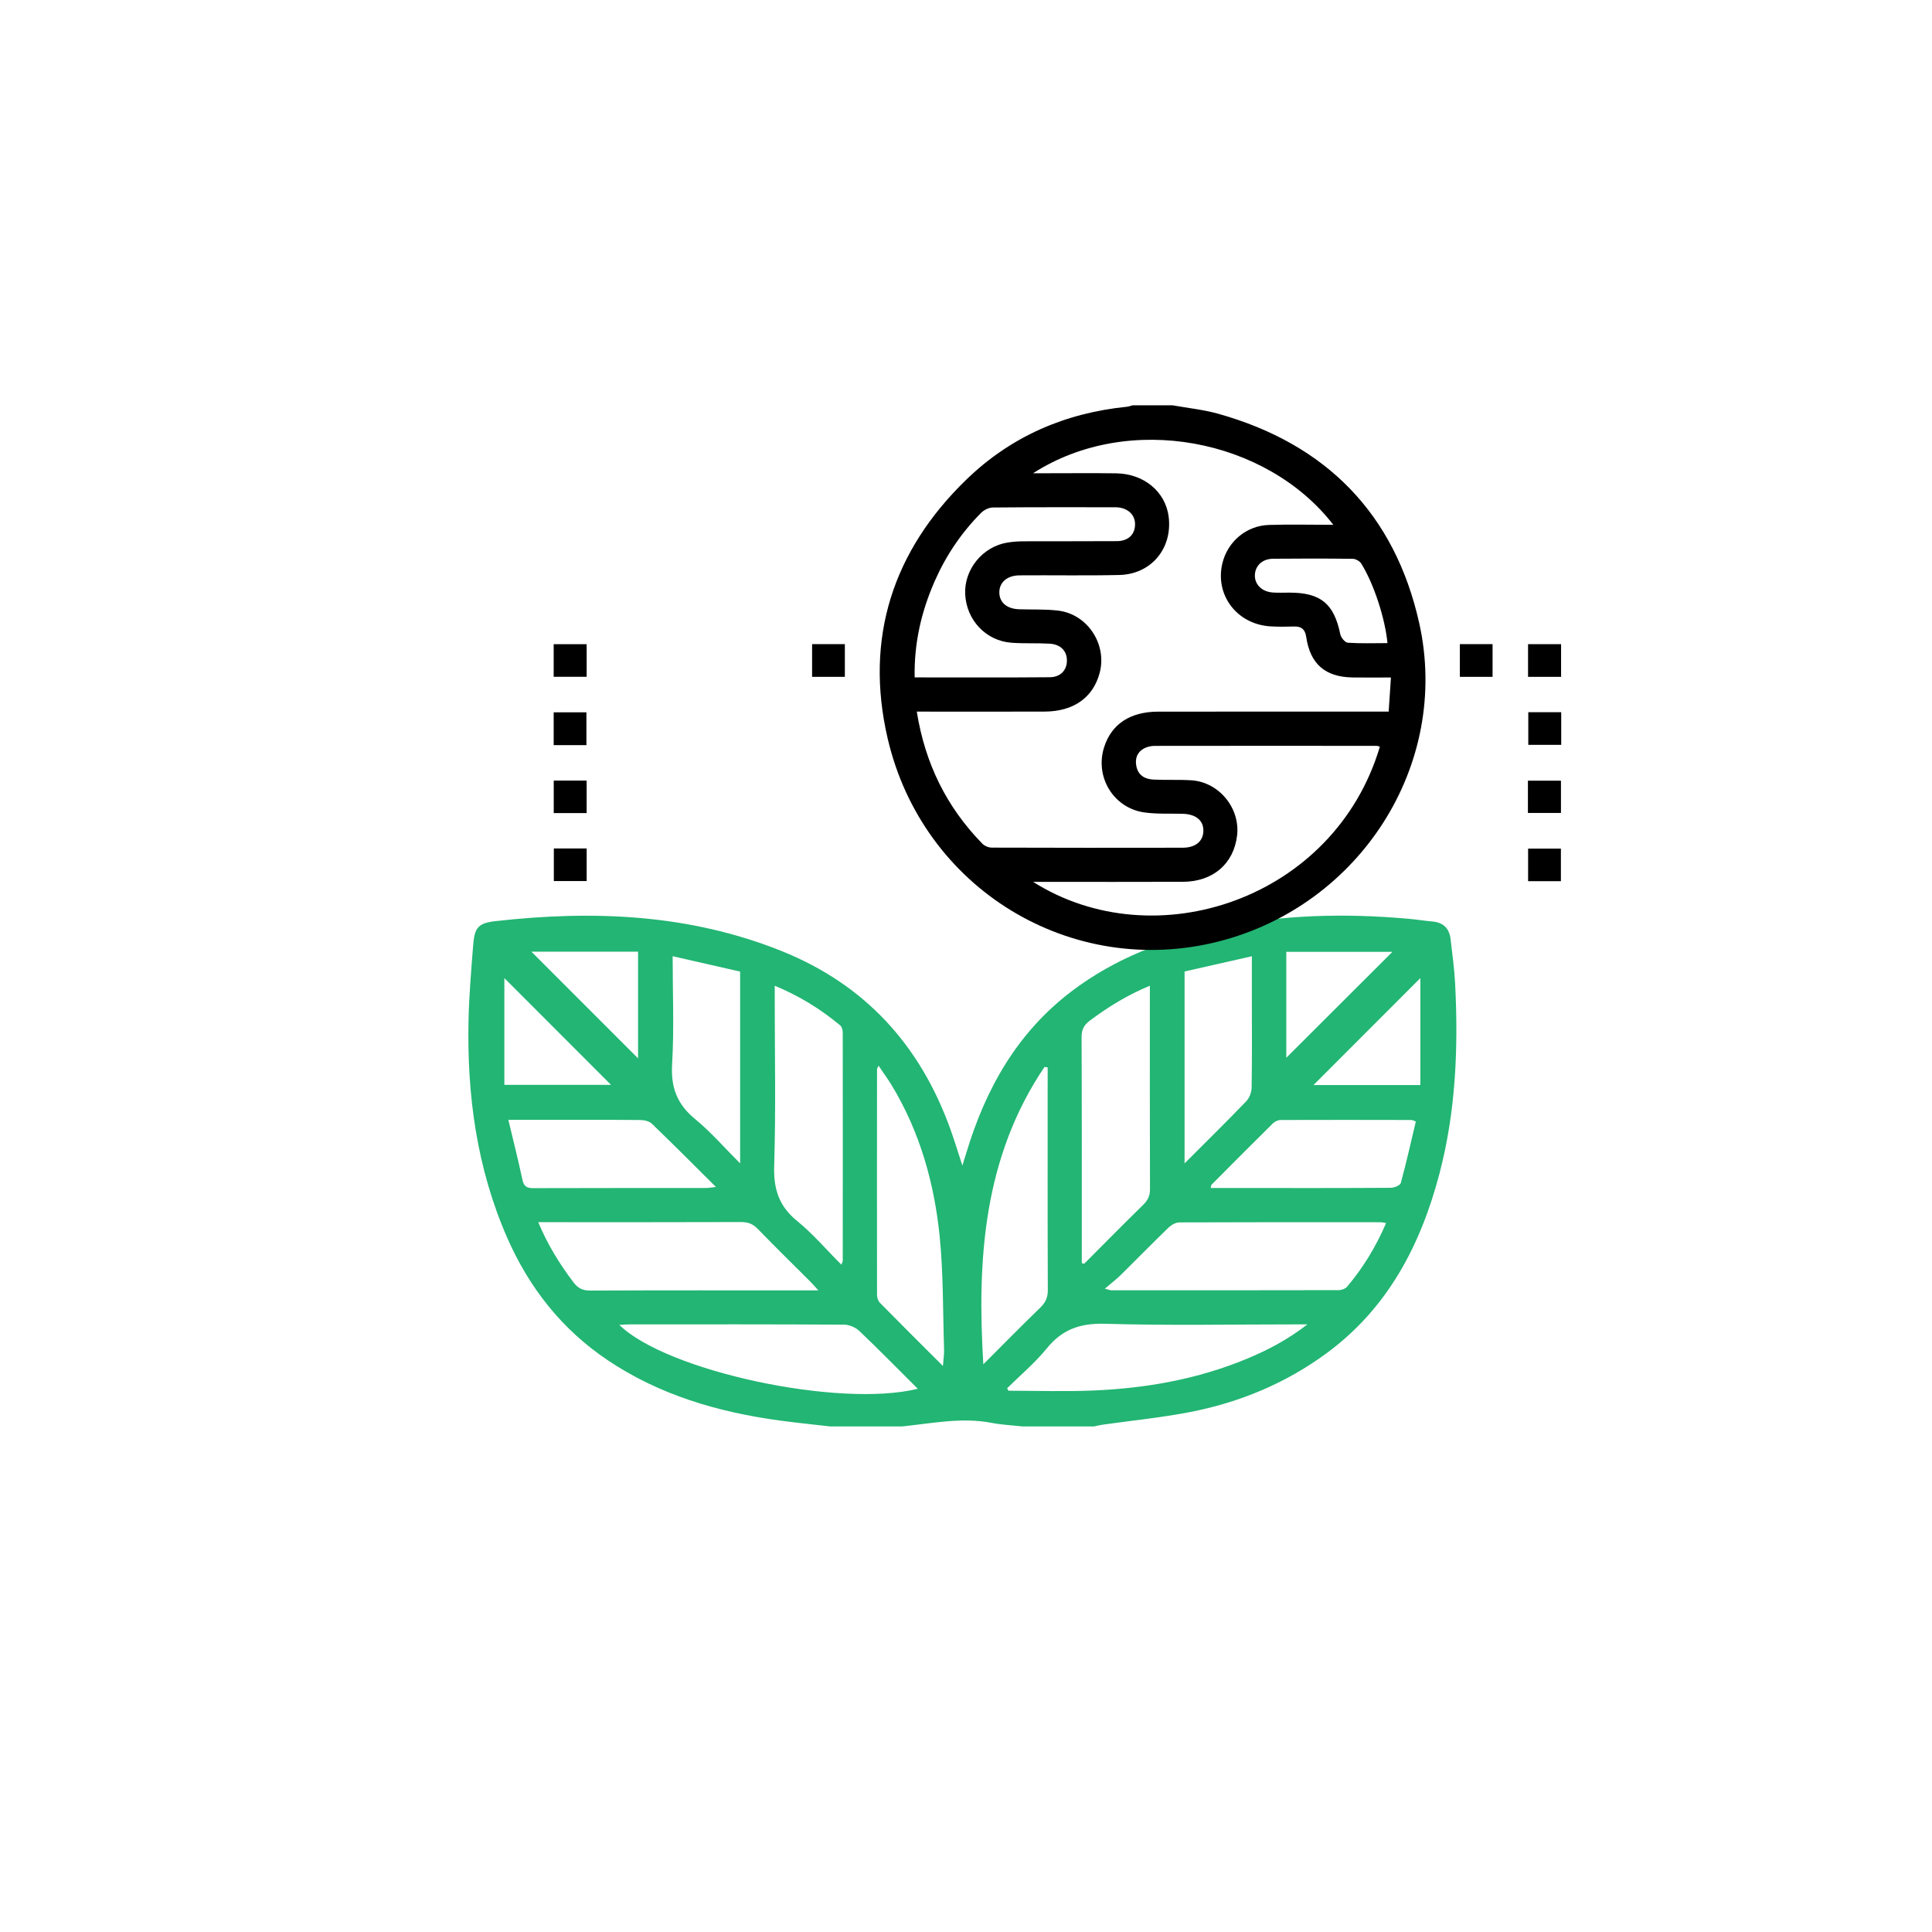 <svg width="132" height="132" viewBox="0 0 132 132" fill="none" xmlns="http://www.w3.org/2000/svg">
<g filter="url(#filter0_d_66_418)">
<circle cx="66" cy="66" r="55" fill="white"/>
</g>
<path d="M56.74 97.461C55.57 97.325 54.398 97.208 53.231 97.049C49.046 96.474 45.066 95.315 41.515 92.93C38.387 90.827 36.154 87.986 34.654 84.566C32.572 79.82 31.898 74.809 32.012 69.675C32.051 67.976 32.195 66.277 32.328 64.58C32.422 63.361 32.674 63.067 33.886 62.931C40.538 62.185 47.088 62.444 53.401 64.978C59.108 67.271 62.861 71.401 64.927 77.132C65.202 77.893 65.436 78.669 65.753 79.633C65.88 79.225 65.957 78.985 66.03 78.743C67.344 74.382 69.497 70.56 73.186 67.749C76.189 65.463 79.63 64.159 83.293 63.388C87.578 62.487 91.904 62.385 96.252 62.776C96.795 62.825 97.335 62.912 97.876 62.961C98.629 63.029 99.028 63.448 99.11 64.175C99.225 65.189 99.369 66.204 99.42 67.222C99.642 71.594 99.466 75.938 98.345 80.198C97.059 85.082 94.815 89.381 90.639 92.454C87.83 94.521 84.676 95.826 81.269 96.483C79.311 96.861 77.319 97.058 75.343 97.337C75.142 97.366 74.947 97.417 74.749 97.457H69.836C69.143 97.379 68.442 97.348 67.76 97.216C65.7 96.818 63.68 97.25 61.649 97.457H56.736L56.74 97.461ZM57.486 86.405C57.54 86.252 57.579 86.194 57.579 86.138C57.582 80.938 57.586 75.738 57.579 70.54C57.579 70.378 57.522 70.156 57.409 70.062C56.08 68.952 54.626 68.05 52.932 67.347V68.147C52.932 71.984 53.012 75.823 52.894 79.657C52.845 81.24 53.218 82.406 54.46 83.418C55.539 84.297 56.454 85.375 57.486 86.407V86.405ZM73.907 86.301C73.963 86.316 74.018 86.331 74.074 86.343C75.421 84.993 76.761 83.634 78.125 82.299C78.442 81.988 78.573 81.677 78.571 81.232C78.557 76.828 78.562 72.422 78.562 68.018V67.347C77.027 67.983 75.708 68.797 74.453 69.738C74.047 70.044 73.896 70.358 73.897 70.869C73.918 75.796 73.91 80.724 73.91 85.651V86.301H73.907ZM55.911 88.16C55.661 87.888 55.521 87.722 55.369 87.57C54.166 86.365 52.947 85.175 51.762 83.952C51.43 83.611 51.091 83.493 50.626 83.494C46.264 83.509 41.9 83.503 37.538 83.503H36.774C37.419 85.046 38.236 86.363 39.182 87.611C39.483 88.009 39.8 88.177 40.316 88.175C45.247 88.153 50.178 88.162 55.109 88.162H55.913L55.911 88.16ZM94.699 83.563C94.529 83.534 94.442 83.507 94.352 83.507C89.762 83.503 85.172 83.498 80.582 83.518C80.329 83.518 80.024 83.692 79.833 83.878C78.739 84.935 77.676 86.025 76.594 87.092C76.28 87.401 75.928 87.67 75.483 88.049C75.797 88.127 75.857 88.155 75.919 88.155C81.1 88.156 86.281 88.16 91.461 88.147C91.66 88.147 91.922 88.049 92.045 87.904C93.129 86.616 94.004 85.193 94.701 83.563H94.699ZM64.424 93.326C64.46 92.837 64.511 92.524 64.502 92.214C64.418 89.63 64.458 87.034 64.2 84.466C63.833 80.829 62.849 77.34 60.937 74.172C60.667 73.725 60.357 73.303 60.023 72.807C59.952 72.98 59.921 73.02 59.921 73.058C59.917 78.189 59.914 83.322 59.921 88.453C59.921 88.638 59.985 88.876 60.109 89.001C61.492 90.409 62.892 91.799 64.424 93.327V93.326ZM67.182 93.217C68.48 91.919 69.767 90.609 71.083 89.332C71.435 88.99 71.591 88.651 71.59 88.149C71.57 83.291 71.579 78.431 71.579 73.572V72.925C71.506 72.916 71.433 72.907 71.362 72.898C67.202 79.065 66.744 86.025 67.184 93.218L67.182 93.217ZM42.312 90.52C45.546 93.689 57.349 96.215 62.705 94.885C61.359 93.546 60.062 92.219 58.718 90.94C58.459 90.693 58.023 90.506 57.67 90.504C52.783 90.475 47.895 90.484 43.008 90.486C42.793 90.486 42.578 90.506 42.314 90.519L42.312 90.52ZM68.808 94.852C68.841 94.908 68.874 94.963 68.904 95.019C70.833 95.019 72.765 95.086 74.69 95.004C78.294 94.854 81.816 94.234 85.17 92.844C86.587 92.257 87.939 91.558 89.328 90.486H88.399C84.104 90.486 79.805 90.571 75.514 90.444C73.825 90.393 72.587 90.813 71.522 92.123C70.716 93.115 69.718 93.949 68.806 94.854L68.808 94.852ZM45.958 65.329C45.958 67.894 46.063 70.305 45.921 72.7C45.826 74.292 46.257 75.447 47.492 76.457C48.57 77.339 49.489 78.411 50.568 79.488V66.381C49.064 66.037 47.565 65.696 45.958 65.331V65.329ZM80.934 66.375V79.486C82.401 78.018 83.79 76.652 85.139 75.251C85.358 75.024 85.509 74.633 85.515 74.313C85.549 72.338 85.531 70.364 85.531 68.388V65.334C83.936 65.696 82.425 66.037 80.932 66.375H80.934ZM34.732 76.512C35.08 77.973 35.414 79.286 35.696 80.613C35.793 81.069 36.01 81.18 36.442 81.178C40.374 81.165 44.308 81.171 48.24 81.167C48.422 81.167 48.605 81.13 48.916 81.096C47.387 79.579 45.978 78.162 44.538 76.775C44.357 76.601 44.014 76.525 43.746 76.523C41.586 76.503 39.428 76.512 37.268 76.512C36.477 76.512 35.685 76.512 34.732 76.512ZM96.737 76.621C96.562 76.561 96.5 76.521 96.438 76.521C93.459 76.516 90.481 76.51 87.502 76.521C87.323 76.521 87.101 76.621 86.971 76.75C85.564 78.138 84.171 79.541 82.777 80.942C82.74 80.978 82.746 81.056 82.72 81.169C83.594 81.169 84.432 81.169 85.271 81.169C88.523 81.169 91.775 81.176 95.025 81.154C95.262 81.154 95.663 80.989 95.707 80.825C96.086 79.433 96.401 78.024 96.735 76.621H96.737ZM36.309 65.023C38.757 67.471 41.182 69.897 43.595 72.311V65.023H36.309ZM87.883 72.271C90.291 69.867 92.719 67.444 95.134 65.033H87.883V72.271ZM34.459 66.826V74.121H41.748C39.34 71.71 36.936 69.304 34.459 66.826ZM89.742 74.133H97.043V66.826C94.564 69.308 92.159 71.713 89.742 74.133Z" fill="#22B573"/>
<path d="M80.111 27.691C81.157 27.88 82.227 27.986 83.246 28.273C90.616 30.342 95.296 35.117 96.962 42.557C99.124 52.22 92.933 61.88 83.231 64.331C73.191 66.868 63.032 60.732 60.645 50.441C59.063 43.617 60.986 37.637 66.038 32.755C69.075 29.815 72.779 28.215 76.992 27.791C77.123 27.779 77.251 27.726 77.382 27.691C78.291 27.691 79.201 27.691 80.111 27.691ZM70.582 32.334C70.914 32.334 71.127 32.334 71.342 32.334C72.979 32.334 74.616 32.317 76.253 32.339C78.162 32.364 79.637 33.6 79.848 35.315C80.112 37.474 78.652 39.236 76.469 39.285C74.195 39.338 71.92 39.291 69.647 39.31C68.788 39.318 68.256 39.816 68.278 40.506C68.298 41.18 68.807 41.602 69.638 41.627C70.524 41.656 71.417 41.614 72.292 41.718C74.305 41.958 75.655 44.027 75.13 45.982C74.682 47.659 73.35 48.609 71.384 48.617C68.723 48.628 66.063 48.62 63.402 48.62C63.163 48.62 62.922 48.62 62.638 48.62C63.205 52.176 64.681 55.152 67.121 57.647C67.272 57.801 67.547 57.912 67.766 57.912C72.11 57.927 76.452 57.927 80.796 57.919C81.678 57.919 82.2 57.48 82.218 56.782C82.236 56.052 81.707 55.621 80.785 55.599C79.923 55.579 79.05 55.626 78.2 55.51C76.078 55.219 74.784 53.081 75.439 51.044C75.944 49.471 77.214 48.626 79.128 48.622C84.085 48.615 89.043 48.62 93.999 48.62C94.266 48.62 94.534 48.62 94.878 48.62C94.931 47.817 94.98 47.087 95.033 46.288C94.083 46.288 93.245 46.3 92.408 46.286C90.532 46.253 89.515 45.363 89.243 43.509C89.171 43.017 88.93 42.79 88.429 42.804C87.884 42.819 87.335 42.83 86.792 42.795C84.509 42.65 82.996 40.653 83.516 38.489C83.871 37.008 85.151 35.915 86.693 35.866C88.135 35.82 89.581 35.857 91.097 35.857C86.555 29.977 77.13 28.122 70.582 32.334ZM94.28 51.011C94.171 50.988 94.105 50.959 94.04 50.959C88.99 50.955 83.942 50.953 78.893 50.961C78.652 50.961 78.388 51.017 78.177 51.128C77.699 51.38 77.537 51.815 77.637 52.338C77.761 52.981 78.229 53.235 78.816 53.264C79.679 53.306 80.546 53.257 81.407 53.313C83.288 53.437 84.739 55.216 84.522 57.078C84.296 59.011 82.882 60.238 80.827 60.247C77.666 60.26 74.505 60.251 71.344 60.251C71.127 60.251 70.912 60.251 70.586 60.251C78.904 65.523 91.179 61.446 94.278 51.011H94.28ZM62.492 46.282C65.629 46.282 68.674 46.297 71.718 46.271C72.463 46.266 72.895 45.784 72.895 45.128C72.895 44.478 72.467 44.024 71.716 43.978C70.856 43.927 69.988 43.978 69.128 43.916C67.368 43.793 66.03 42.374 65.945 40.597C65.863 38.911 67.132 37.348 68.827 37.07C69.206 37.008 69.594 36.983 69.979 36.983C72.094 36.974 74.206 36.987 76.321 36.972C77.07 36.967 77.522 36.536 77.549 35.882C77.579 35.235 77.145 34.765 76.427 34.67C76.315 34.656 76.201 34.657 76.086 34.657C73.335 34.657 70.584 34.647 67.835 34.674C67.564 34.676 67.228 34.841 67.033 35.039C65.691 36.387 64.64 37.944 63.872 39.683C62.957 41.756 62.447 43.918 62.492 46.282ZM94.796 43.94C94.638 42.261 93.872 39.901 93.006 38.506C92.902 38.339 92.629 38.184 92.43 38.18C90.614 38.157 88.797 38.157 86.979 38.175C86.254 38.182 85.769 38.64 85.738 39.27C85.705 39.914 86.203 40.426 86.95 40.481C87.335 40.51 87.721 40.49 88.108 40.49C90.241 40.492 91.148 41.255 91.573 43.335C91.619 43.562 91.898 43.9 92.087 43.913C92.984 43.974 93.888 43.94 94.794 43.94H94.796Z" fill="black"/>
<path d="M40.082 44.013V46.24H37.829V44.013H40.082Z" fill="black"/>
<path d="M57.723 46.244H55.485V44.009H57.723V46.244Z" fill="black"/>
<path d="M99.742 46.244V44.009H101.977V46.244H99.742Z" fill="black"/>
<path d="M106.658 44.011V46.244H104.401V44.011H106.658Z" fill="black"/>
<path d="M37.833 55.552V53.332H40.081V55.552H37.833Z" fill="black"/>
<path d="M104.392 55.543V53.339H106.649V55.543H104.392Z" fill="black"/>
<path d="M40.083 57.97V60.196H37.84V57.97H40.083Z" fill="black"/>
<path d="M104.405 60.205V57.981H106.645V60.205H104.405Z" fill="black"/>
<path d="M37.829 50.91V48.668H40.066V50.91H37.829Z" fill="black"/>
<path d="M106.667 48.66V50.89H104.417V48.66H106.667Z" fill="black"/>
<defs>
<filter id="filter0_d_66_418" x="0" y="0" width="132" height="132" filterUnits="userSpaceOnUse" color-interpolation-filters="sRGB">
<feFlood flood-opacity="0" result="BackgroundImageFix"/>
<feColorMatrix in="SourceAlpha" type="matrix" values="0 0 0 0 0 0 0 0 0 0 0 0 0 0 0 0 0 0 127 0" result="hardAlpha"/>
<feMorphology radius="1" operator="dilate" in="SourceAlpha" result="effect1_dropShadow_66_418"/>
<feOffset/>
<feGaussianBlur stdDeviation="5"/>
<feComposite in2="hardAlpha" operator="out"/>
<feColorMatrix type="matrix" values="0 0 0 0 0.545 0 0 0 0 0.824 0 0 0 0 0.627 0 0 0 0.4 0"/>
<feBlend mode="normal" in2="BackgroundImageFix" result="effect1_dropShadow_66_418"/>
<feBlend mode="normal" in="SourceGraphic" in2="effect1_dropShadow_66_418" result="shape"/>
</filter>
</defs>
</svg>
